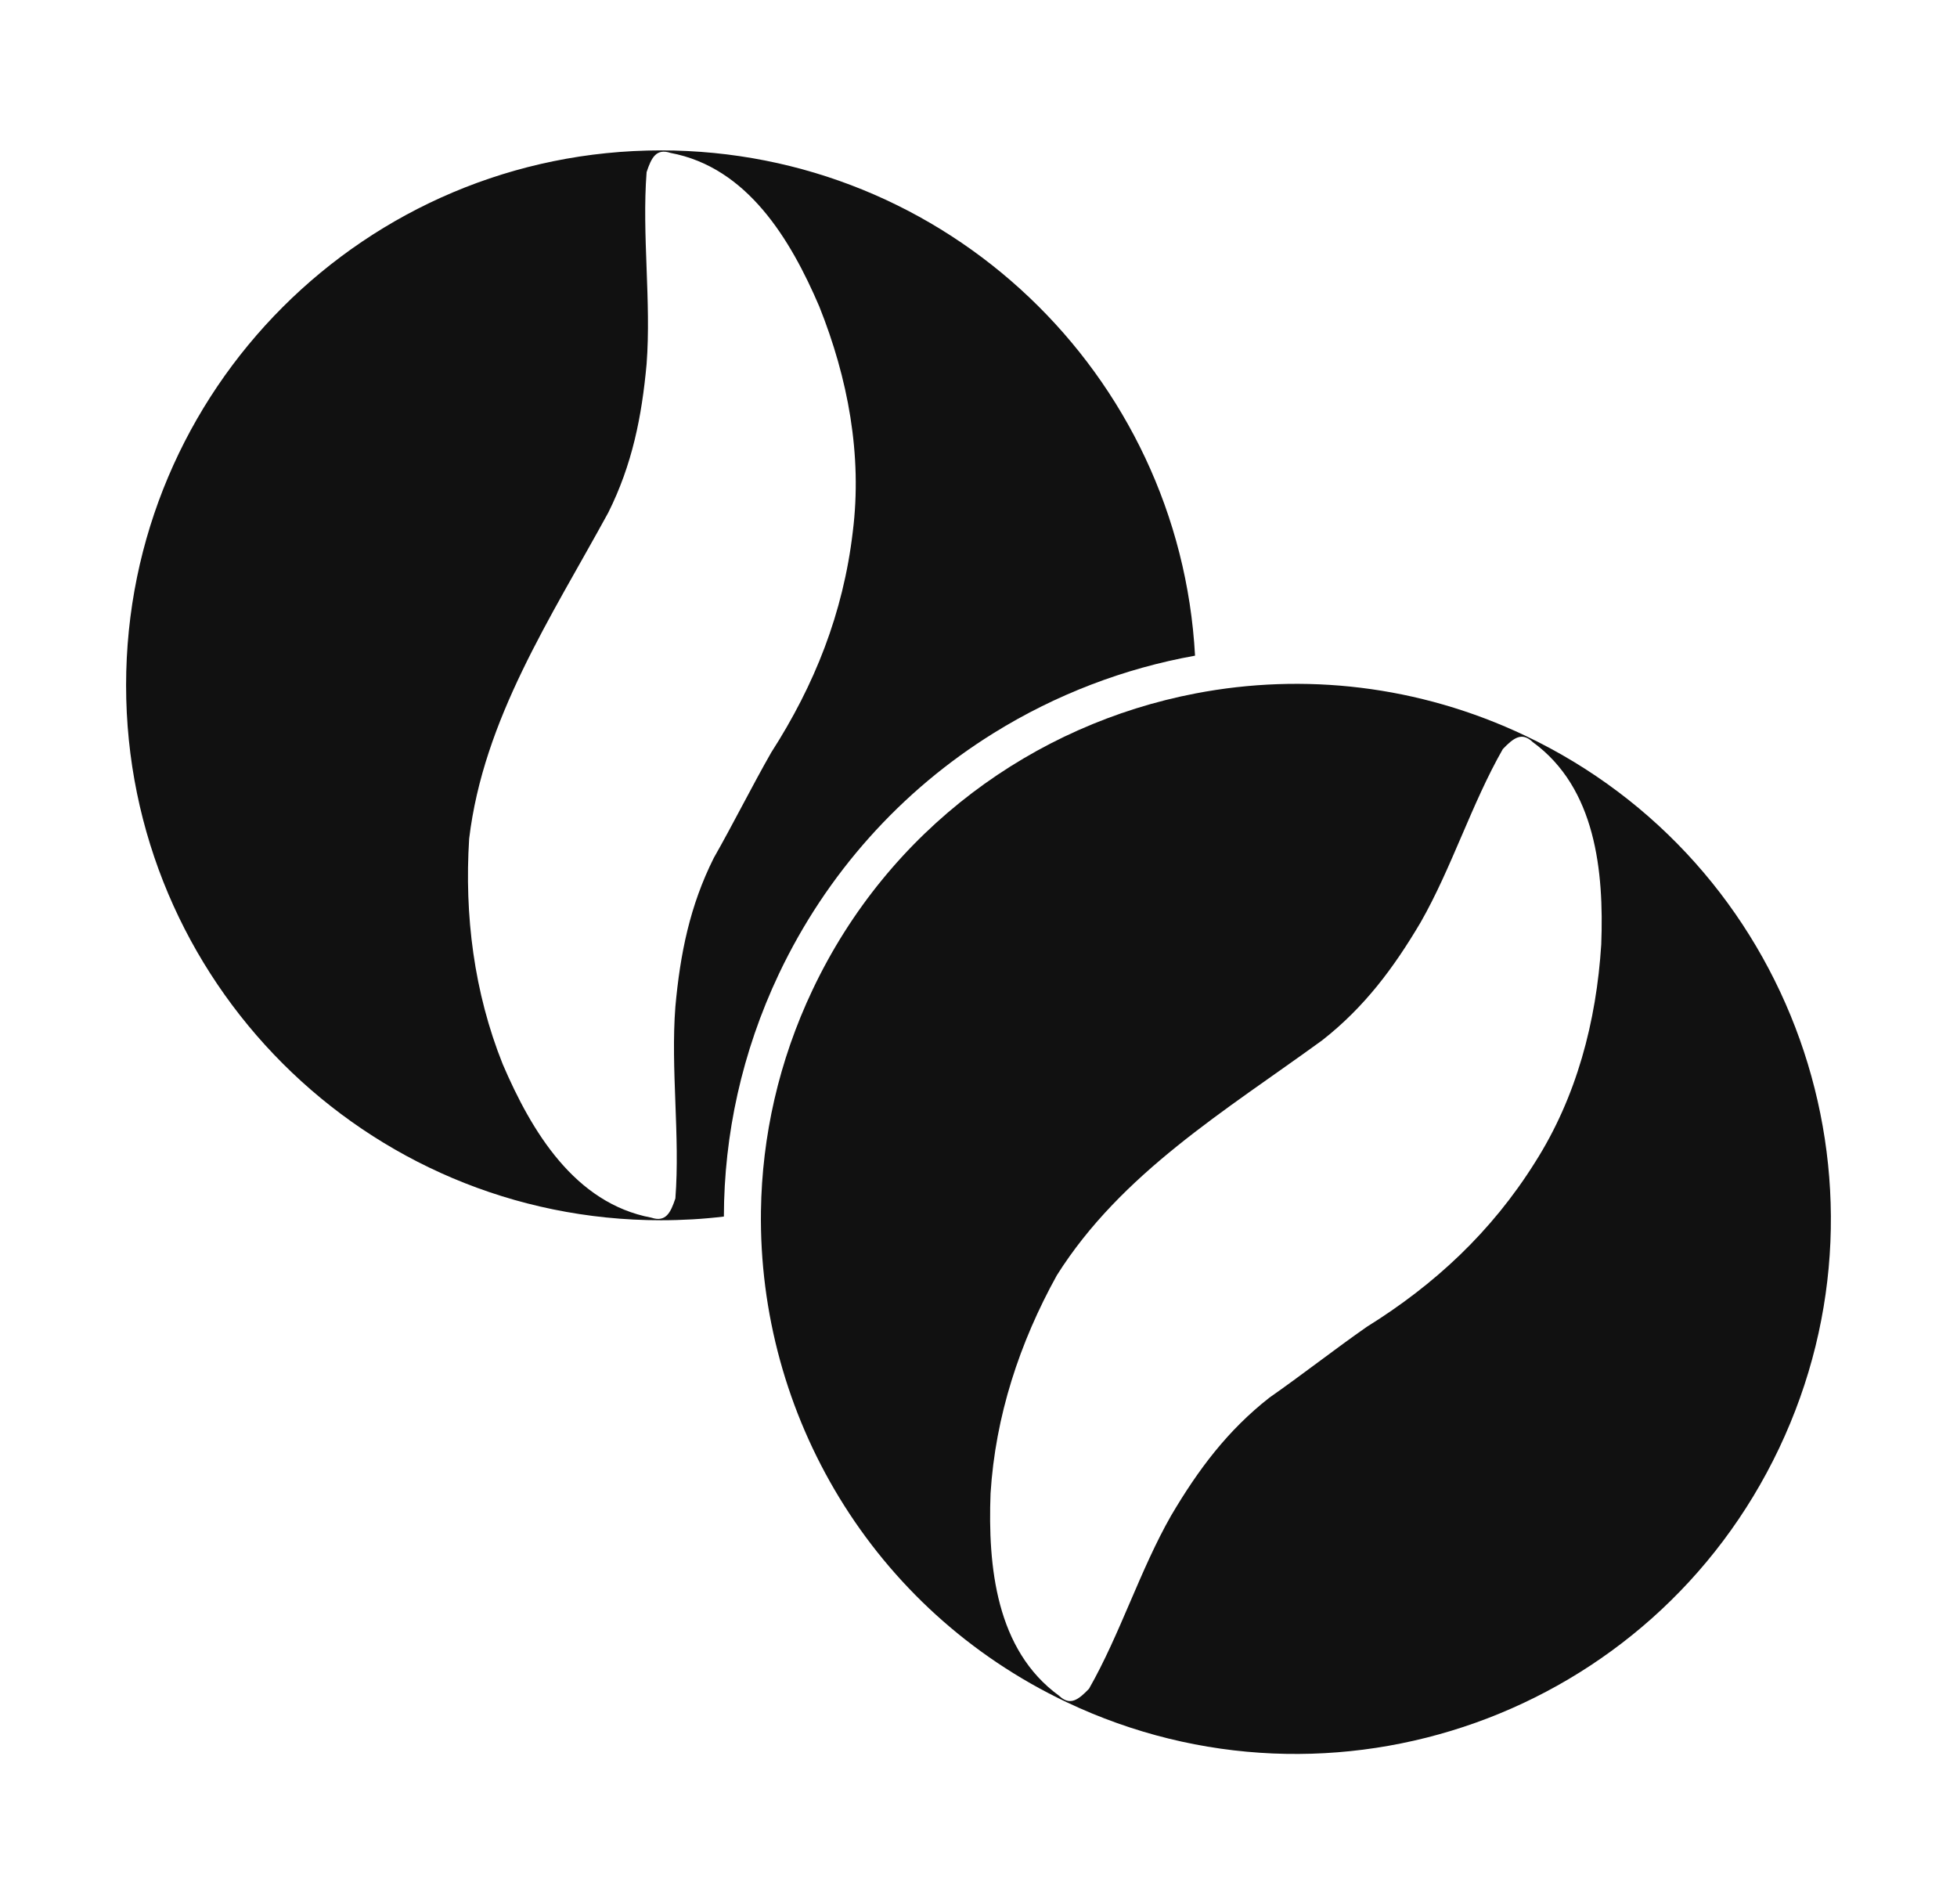 <svg width="37" height="36" viewBox="0 0 37 36" fill="none" xmlns="http://www.w3.org/2000/svg">
<path d="M28.834 13.906C26.818 12.949 24.644 12.718 22.608 13.108C19.549 13.693 16.801 15.679 15.364 18.709C14.722 20.061 14.407 21.486 14.387 22.892C14.332 26.728 16.474 30.428 20.167 32.179C25.213 34.573 31.244 32.422 33.638 27.376C36.031 22.33 33.881 16.299 28.834 13.906ZM30.274 17.853C30.182 19.315 29.806 20.742 29.021 21.975C28.197 23.29 27.122 24.286 25.841 25.083C25.242 25.501 24.603 26.001 24.003 26.419C23.205 27.044 22.653 27.785 22.144 28.647C21.556 29.674 21.176 30.898 20.589 31.925C20.391 32.131 20.231 32.256 20.024 32.057C18.83 31.191 18.676 29.612 18.728 28.232C18.819 26.77 19.277 25.381 19.981 24.109C21.198 22.178 23.161 21.002 24.998 19.666C25.796 19.041 26.349 18.299 26.858 17.438C27.445 16.412 27.826 15.187 28.413 14.161C28.611 13.954 28.771 13.829 28.977 14.027C30.172 14.895 30.326 16.474 30.274 17.853Z" fill="#111111"/>
<path d="M12.497 2.843C6.912 2.843 2.384 7.37 2.384 12.955C2.384 18.54 6.912 23.068 12.497 23.068C12.899 23.068 13.296 23.045 13.686 22.998C13.689 21.456 14.025 19.891 14.728 18.407C15.623 16.522 17.029 14.947 18.795 13.853C19.965 13.128 21.254 12.635 22.594 12.395C22.304 7.071 17.894 2.843 12.497 2.843ZM16.123 10.054C15.942 11.595 15.398 12.955 14.582 14.224C14.219 14.859 13.857 15.584 13.495 16.219C13.041 17.126 12.86 18.032 12.769 19.03C12.678 20.209 12.86 21.478 12.769 22.656C12.678 22.928 12.587 23.11 12.315 23.019C10.865 22.747 10.049 21.387 9.505 20.118C8.961 18.758 8.779 17.307 8.87 15.856C9.142 13.59 10.411 11.686 11.5 9.691C11.953 8.784 12.134 7.878 12.225 6.881C12.315 5.702 12.134 4.432 12.225 3.254C12.315 2.982 12.406 2.8 12.678 2.891C14.129 3.163 14.945 4.523 15.489 5.792C16.033 7.152 16.305 8.603 16.123 10.054Z" fill="#111111"/>
</svg>
